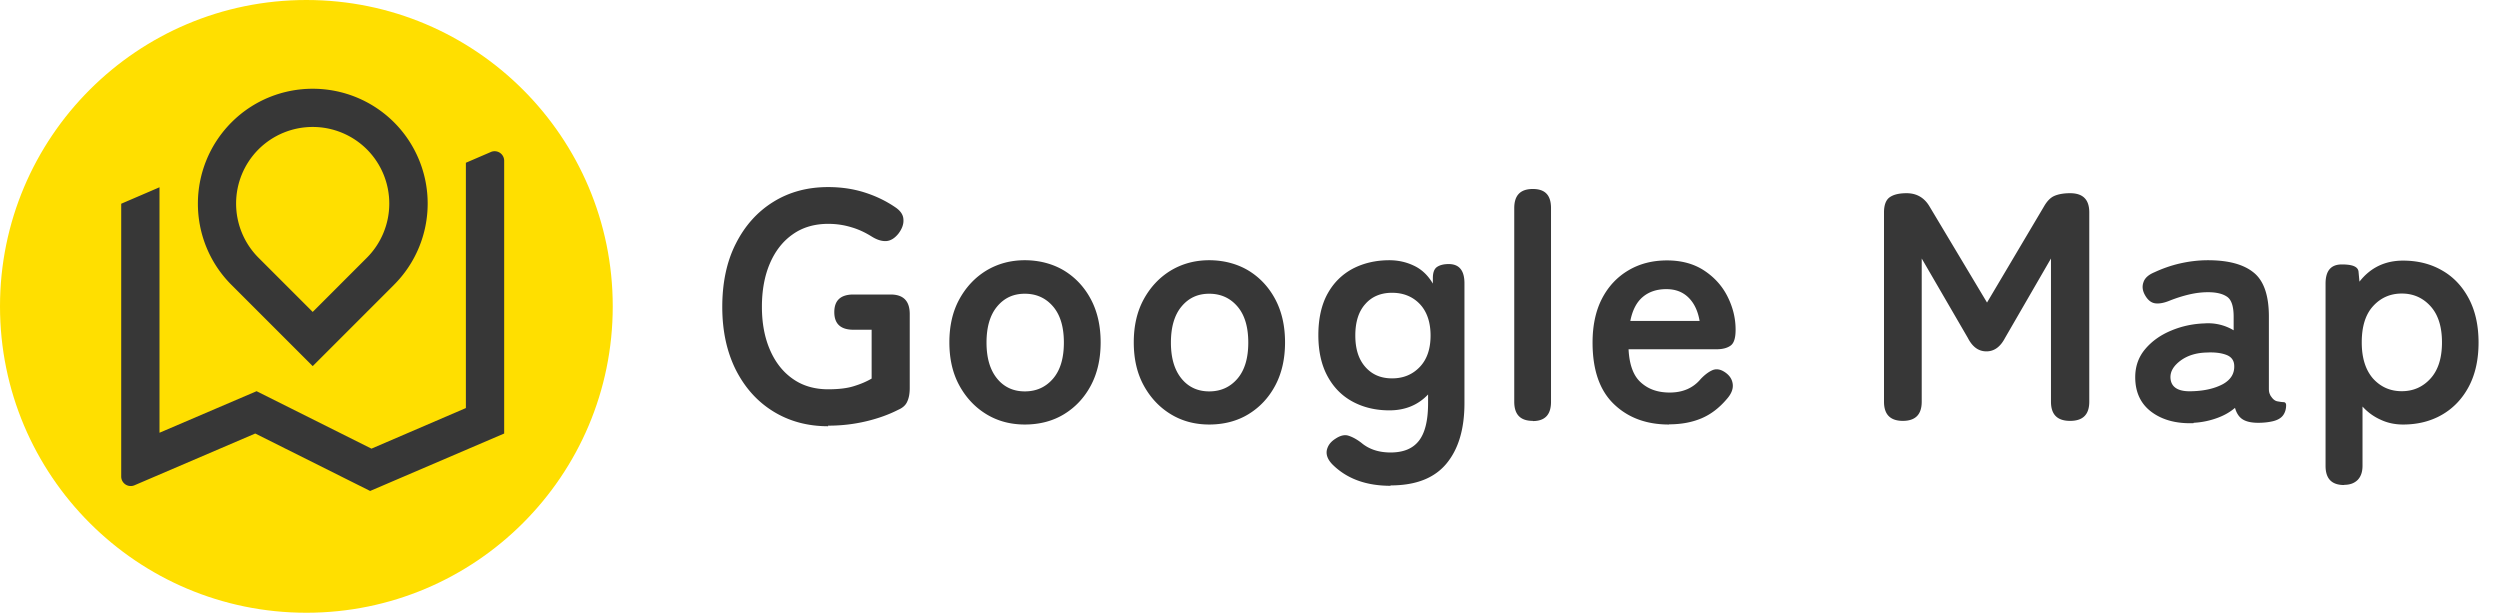 <svg id="_レイヤー_2" xmlns="http://www.w3.org/2000/svg" viewBox="0 0 130.56 32"><defs><style>.cls-2{fill:#373737}</style></defs><g id="_レイヤー_1-2"><path class="cls-2" d="M43.25 22.26c-1.08 0-2.03-.26-2.86-.77s-1.48-1.23-1.96-2.17c-.47-.94-.71-2.03-.71-3.29s.23-2.37.71-3.31c.47-.93 1.12-1.66 1.96-2.18s1.79-.77 2.86-.77c.67 0 1.3.09 1.9.28.6.19 1.13.45 1.6.77.27.18.42.39.43.64.02.24-.07.49-.26.74-.2.25-.42.38-.65.39-.23.01-.48-.07-.75-.24-.32-.2-.67-.37-1.05-.48-.39-.12-.79-.18-1.22-.18-.71 0-1.33.18-1.84.54-.52.36-.92.87-1.2 1.52-.28.65-.42 1.41-.42 2.27s.14 1.6.42 2.25.68 1.16 1.2 1.52c.51.36 1.13.54 1.84.54.53 0 .98-.05 1.33-.16.36-.11.67-.24.94-.4v-2.55h-.95c-.67 0-1-.31-1-.92s.33-.92 1-.92h1.94c.67 0 1 .34 1 1.02v3.86c0 .28-.04.52-.13.71-.08.19-.24.33-.47.43-.49.25-1.04.45-1.67.6-.63.15-1.29.23-2 .23zM53.52 22.17c-.75 0-1.42-.18-2.01-.54-.59-.36-1.06-.86-1.41-1.5-.35-.64-.52-1.39-.52-2.25s.17-1.61.52-2.25c.35-.64.82-1.14 1.41-1.5.6-.36 1.27-.54 2.01-.54s1.45.18 2.05.54c.59.36 1.06.86 1.4 1.5.34.64.51 1.39.51 2.25s-.17 1.61-.51 2.25c-.34.64-.81 1.14-1.4 1.5-.59.36-1.28.54-2.05.54zm0-1.73c.6 0 1.09-.22 1.47-.66s.57-1.07.57-1.89-.19-1.45-.57-1.89c-.38-.44-.87-.66-1.47-.66s-1.07.22-1.44.66c-.37.44-.56 1.07-.56 1.89s.19 1.44.56 1.89.86.66 1.44.66zM63.15 22.17c-.75 0-1.42-.18-2.01-.54-.59-.36-1.06-.86-1.41-1.5-.35-.64-.52-1.39-.52-2.25s.17-1.61.52-2.25c.35-.64.82-1.14 1.41-1.5.6-.36 1.27-.54 2.01-.54s1.45.18 2.05.54c.59.36 1.06.86 1.4 1.5.34.64.51 1.39.51 2.25s-.17 1.61-.51 2.25c-.34.64-.81 1.14-1.4 1.5-.59.36-1.28.54-2.05.54zm0-1.73c.6 0 1.09-.22 1.47-.66s.57-1.07.57-1.89-.19-1.45-.57-1.89c-.38-.44-.87-.66-1.47-.66s-1.07.22-1.44.66c-.37.44-.56 1.07-.56 1.89s.19 1.44.56 1.89.86.66 1.44.66zM72.62 25.37c-1.28 0-2.29-.37-3.04-1.12-.24-.25-.33-.49-.29-.73.05-.24.19-.44.44-.6.25-.17.48-.23.68-.17s.43.18.68.37c.4.34.91.51 1.53.51.67 0 1.16-.2 1.48-.61s.48-1.06.48-1.96v-.46c-.53.56-1.21.83-2.02.83-.71 0-1.35-.15-1.91-.45-.56-.3-1-.74-1.32-1.33s-.48-1.3-.48-2.15.16-1.58.48-2.16.76-1.01 1.32-1.31c.56-.29 1.2-.44 1.91-.44.44 0 .87.09 1.27.28.41.19.74.5 1 .94v-.29c0-.28.07-.48.22-.58.15-.1.35-.15.61-.15.54 0 .82.33.82 1v6.26c0 1.35-.31 2.4-.94 3.16-.63.76-1.6 1.14-2.92 1.14zm.08-5.61c.59 0 1.07-.2 1.45-.6s.56-.95.56-1.64-.19-1.25-.56-1.64c-.37-.39-.86-.59-1.45-.59s-1.06.2-1.4.59c-.35.39-.52.94-.52 1.64s.17 1.24.52 1.64.81.6 1.4.6zM80.05 21.98c-.65 0-.97-.33-.97-1V10.87c0-.67.32-1 .97-1s.95.33.95 1v10.12c0 .67-.32 1-.95 1zM87.16 22.17c-1.19 0-2.15-.36-2.89-1.08s-1.1-1.79-1.1-3.2c0-.88.16-1.65.49-2.29.33-.64.79-1.13 1.38-1.48.59-.35 1.26-.52 2.02-.52s1.41.18 1.94.53c.53.35.94.8 1.22 1.36s.42 1.13.42 1.73c0 .42-.08.69-.25.82-.17.13-.42.2-.75.2h-4.59c.04.82.26 1.4.65 1.74.39.35.88.52 1.5.52.69 0 1.23-.24 1.62-.71.23-.24.44-.39.64-.47.2-.07.41-.03.64.13.23.16.36.36.39.61s-.07.51-.31.78c-.39.46-.83.8-1.33 1.01-.5.21-1.06.31-1.68.31zm-2.02-5.41h3.62c-.09-.53-.29-.94-.59-1.23-.3-.29-.68-.43-1.15-.43-.5 0-.91.14-1.23.41-.32.27-.54.69-.65 1.26zM99.38 21.98c-.66 0-.99-.33-.99-1v-9.89c0-.38.1-.65.3-.79.2-.14.49-.21.88-.21.52 0 .92.23 1.19.68l3.01 5.03 2.97-5.01c.16-.28.34-.47.55-.56s.48-.14.82-.14c.67 0 1 .33 1 1v9.89c0 .67-.33 1-1 1s-1-.33-1-1V13.5l-2.4 4.15c-.24.46-.56.7-.97.7s-.73-.23-.97-.7l-2.41-4.15v7.48c0 .67-.33 1-.99 1zM114.55 22.1c-.88.03-1.61-.16-2.18-.58s-.86-1.03-.86-1.82c0-.58.18-1.07.53-1.48s.8-.73 1.36-.96c.55-.23 1.13-.35 1.72-.37a2.579 2.579 0 011.53.36v-.71c0-.53-.11-.88-.34-1.04-.23-.16-.56-.24-1-.24-.32 0-.65.04-.99.12s-.68.19-1.01.32c-.29.12-.55.17-.76.14-.21-.03-.38-.17-.52-.41-.14-.24-.17-.47-.09-.69.07-.22.26-.39.57-.52.41-.19.85-.35 1.33-.46.48-.11.97-.17 1.47-.17 1.05 0 1.85.21 2.38.64.53.42.8 1.19.8 2.3v3.76c0 .11.01.2.04.27s.05.12.08.15c.1.15.21.23.33.25s.22.04.31.04.14.06.14.16c0 .2-.05.38-.16.53-.11.15-.29.25-.54.31-.26.06-.52.08-.76.08-.35 0-.62-.06-.81-.18-.19-.12-.32-.32-.4-.6-.28.24-.61.42-.99.55-.37.13-.77.21-1.17.23zm-.03-1.67c.63-.02 1.16-.15 1.57-.37.41-.23.61-.55.59-.97-.01-.27-.15-.46-.42-.56-.27-.1-.6-.14-1-.12-.55.01-1.01.15-1.38.42-.36.27-.54.56-.53.89.02.51.41.75 1.16.71zM122.42 25.33c-.65 0-.97-.33-.97-1v-9.52c0-.67.28-1 .85-1s.83.12.87.36l.05.54c.58-.74 1.34-1.1 2.28-1.1.76 0 1.44.17 2.03.51.6.34 1.06.83 1.4 1.47.34.64.51 1.41.51 2.3s-.17 1.66-.51 2.3c-.34.64-.81 1.13-1.4 1.47-.59.34-1.27.51-2.03.51-.42 0-.81-.08-1.17-.25-.36-.16-.68-.39-.95-.69v3.09c0 .32-.08.56-.25.74-.17.17-.4.26-.71.26zm3.01-4.9c.6 0 1.1-.22 1.5-.66s.6-1.07.6-1.89-.2-1.45-.6-1.89c-.4-.44-.9-.66-1.5-.66s-1.1.22-1.5.66c-.4.44-.59 1.07-.59 1.89s.2 1.44.59 1.89c.4.44.9.66 1.5.66z"/><circle cx="16" cy="16" r="16" fill="#ffdf00"/><path class="cls-2" d="M8.33 9.78V22.6l5.07-2.17 6 3 4.93-2.12V8.5l1.3-.56a.498.498 0 01.7.46v14.24l-7 3-6-3-6.3 2.7a.498.498 0 01-.7-.46V10.64l2-.86zm12.24 5.1l-4.24 4.24-4.24-4.24c-2.34-2.34-2.34-6.14 0-8.49 2.34-2.34 6.14-2.34 8.49 0a6 6 0 010 8.48zm-4.24 1.41l2.83-2.83a4.008 4.008 0 000-5.66 4.008 4.008 0 00-5.66 0 4.008 4.008 0 000 5.66l2.83 2.83z"/></g></svg>